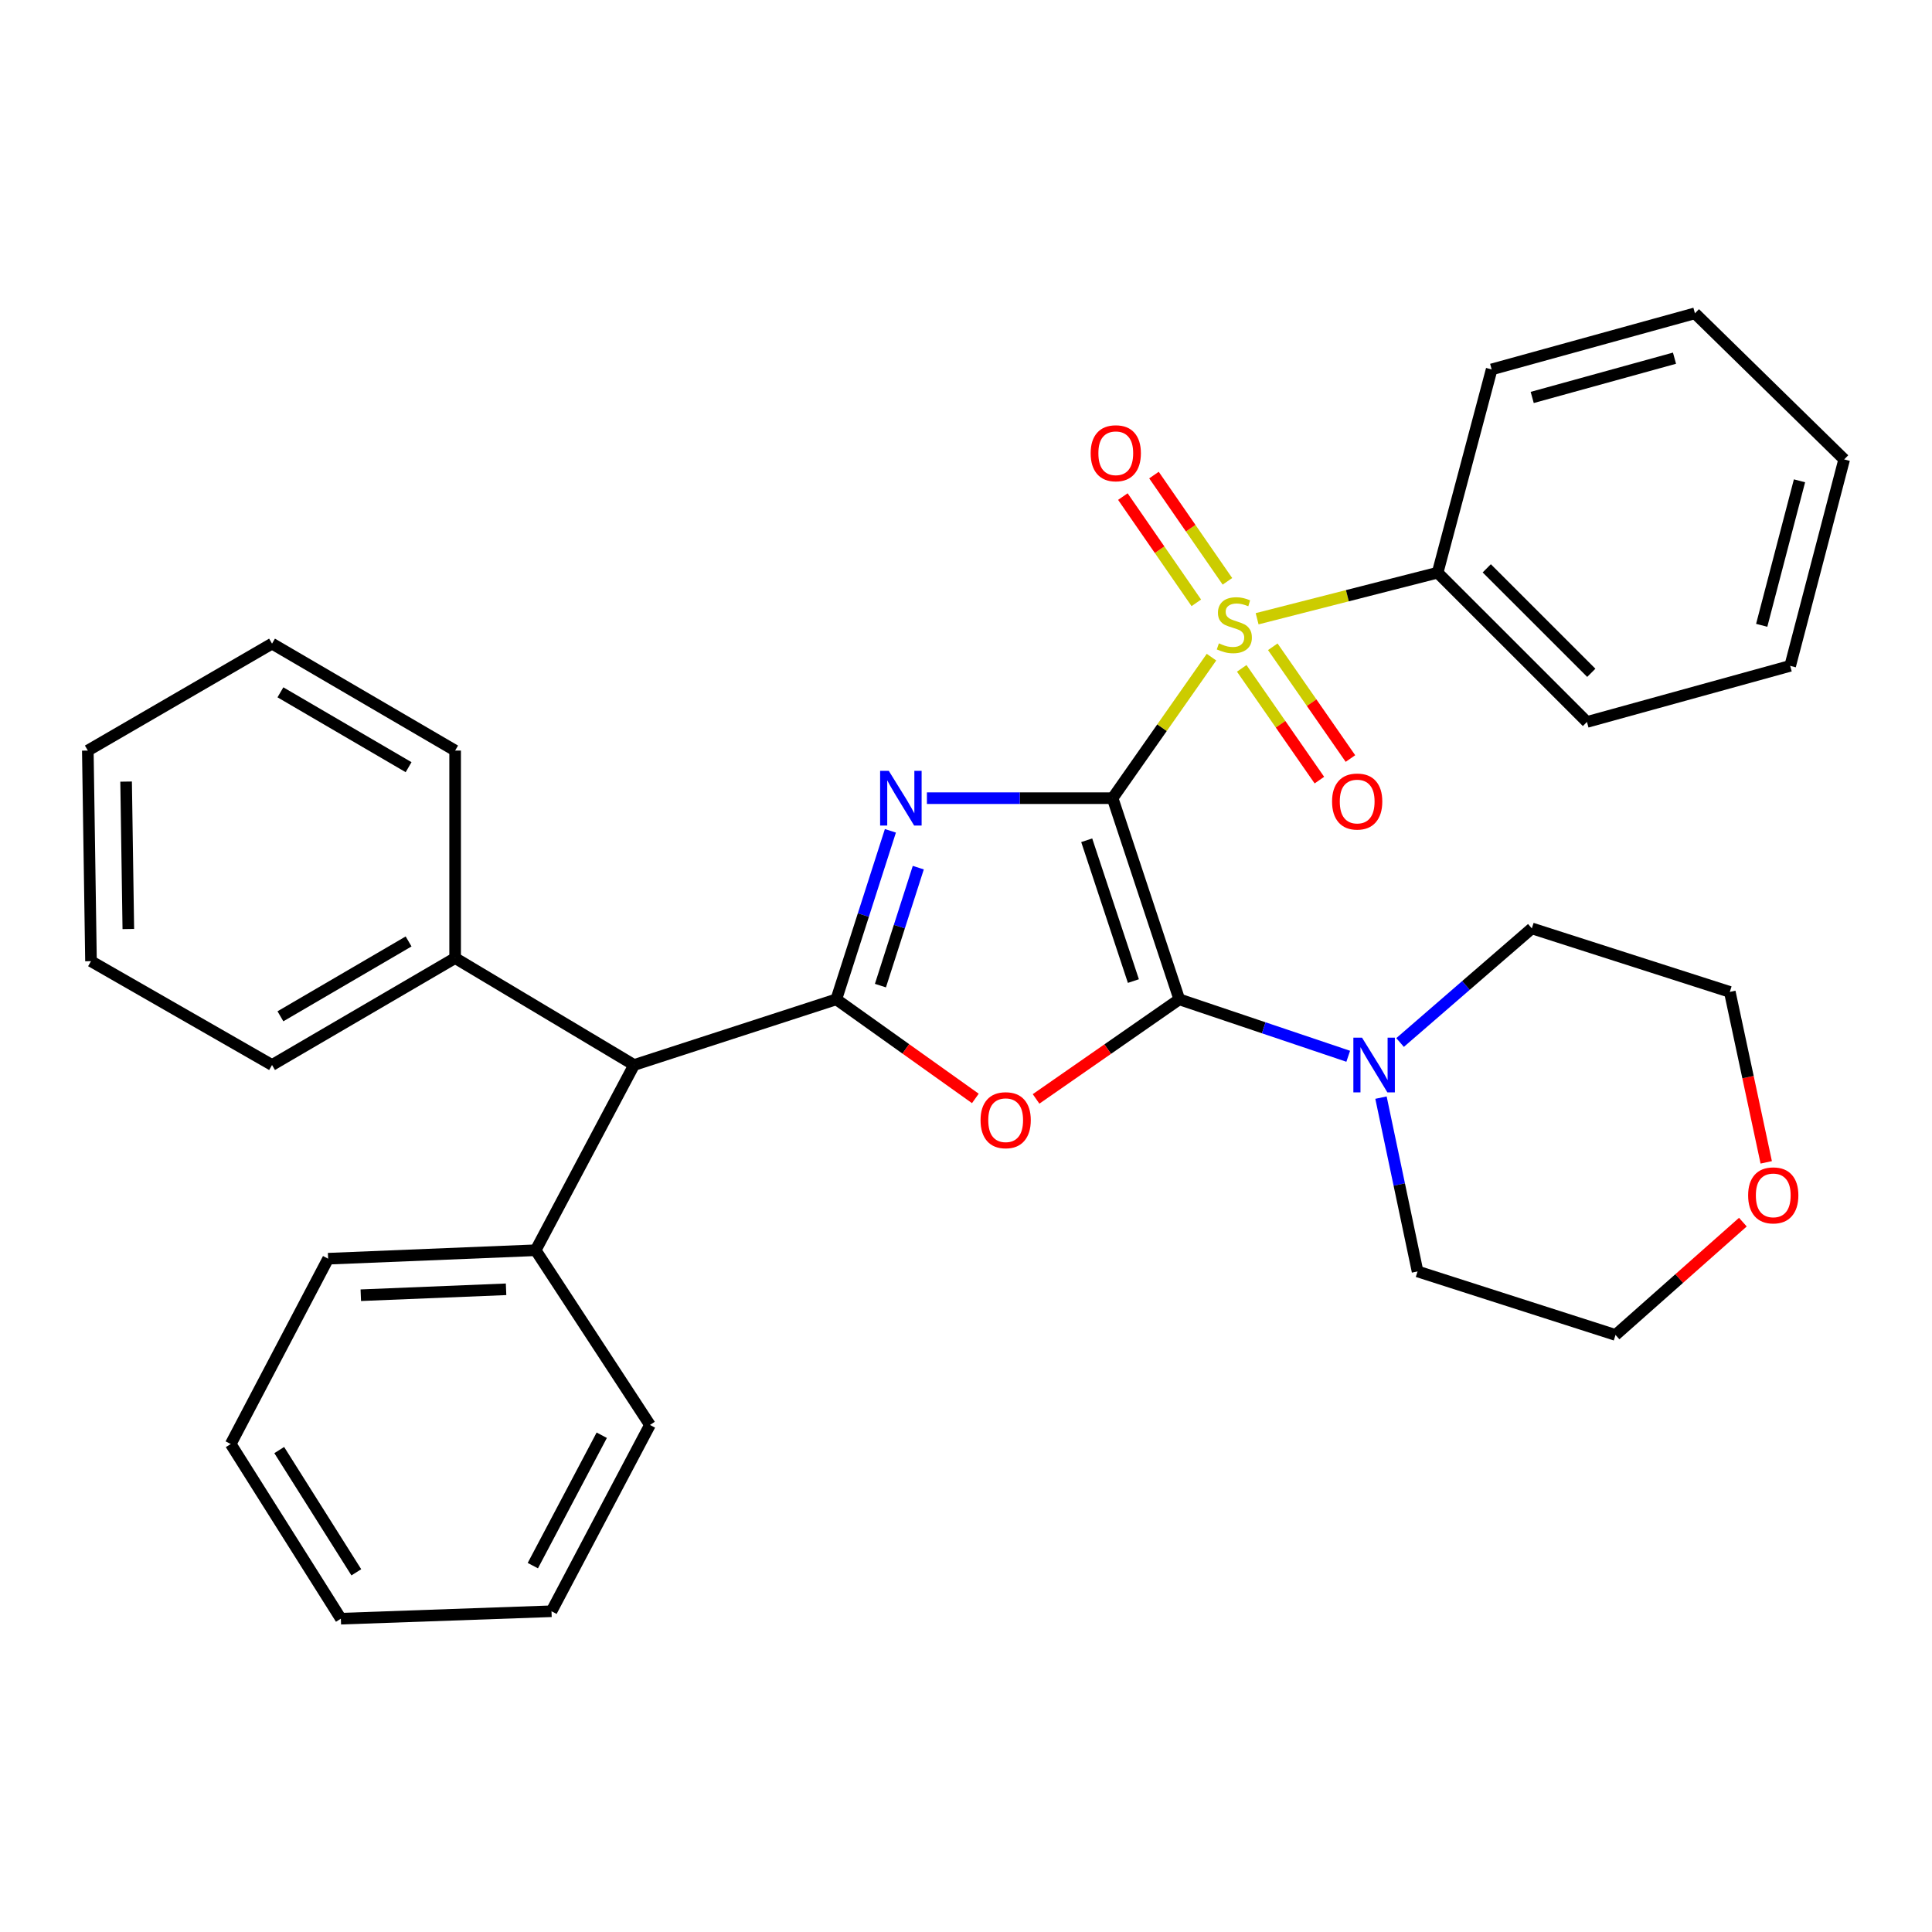 <?xml version='1.0' encoding='iso-8859-1'?>
<svg version='1.1' baseProfile='full'
              xmlns='http://www.w3.org/2000/svg'
                      xmlns:rdkit='http://www.rdkit.org/xml'
                      xmlns:xlink='http://www.w3.org/1999/xlink'
                  xml:space='preserve'
width='1000px' height='1000px' viewBox='0 0 1000 1000'>
<!-- END OF HEADER -->
<rect style='opacity:1.0;fill:#FFFFFF;stroke:none' width='1000' height='1000' x='0' y='0'> </rect>
<path class='bond-0' d='M 575.883,413.134 L 527.826,413.134' style='fill:none;fill-rule:evenodd;stroke:#000000;stroke-width:6px;stroke-linecap:butt;stroke-linejoin:miter;stroke-opacity:1' />
<path class='bond-0' d='M 527.826,413.134 L 479.769,413.134' style='fill:none;fill-rule:evenodd;stroke:#0000FF;stroke-width:6px;stroke-linecap:butt;stroke-linejoin:miter;stroke-opacity:1' />
<path class='bond-1' d='M 575.883,413.134 L 610.398,517.258' style='fill:none;fill-rule:evenodd;stroke:#000000;stroke-width:6px;stroke-linecap:butt;stroke-linejoin:miter;stroke-opacity:1' />
<path class='bond-1' d='M 562.48,434.912 L 586.641,507.798' style='fill:none;fill-rule:evenodd;stroke:#000000;stroke-width:6px;stroke-linecap:butt;stroke-linejoin:miter;stroke-opacity:1' />
<path class='bond-2' d='M 575.883,413.134 L 601.474,376.637' style='fill:none;fill-rule:evenodd;stroke:#000000;stroke-width:6px;stroke-linecap:butt;stroke-linejoin:miter;stroke-opacity:1' />
<path class='bond-2' d='M 601.474,376.637 L 627.066,340.14' style='fill:none;fill-rule:evenodd;stroke:#CCCC00;stroke-width:6px;stroke-linecap:butt;stroke-linejoin:miter;stroke-opacity:1' />
<path class='bond-3' d='M 460.867,430.028 L 446.869,473.643' style='fill:none;fill-rule:evenodd;stroke:#0000FF;stroke-width:6px;stroke-linecap:butt;stroke-linejoin:miter;stroke-opacity:1' />
<path class='bond-3' d='M 446.869,473.643 L 432.871,517.258' style='fill:none;fill-rule:evenodd;stroke:#000000;stroke-width:6px;stroke-linecap:butt;stroke-linejoin:miter;stroke-opacity:1' />
<path class='bond-3' d='M 475.305,449.094 L 465.507,479.625' style='fill:none;fill-rule:evenodd;stroke:#0000FF;stroke-width:6px;stroke-linecap:butt;stroke-linejoin:miter;stroke-opacity:1' />
<path class='bond-3' d='M 465.507,479.625 L 455.709,510.155' style='fill:none;fill-rule:evenodd;stroke:#000000;stroke-width:6px;stroke-linecap:butt;stroke-linejoin:miter;stroke-opacity:1' />
<path class='bond-4' d='M 610.398,517.258 L 573.333,543.025' style='fill:none;fill-rule:evenodd;stroke:#000000;stroke-width:6px;stroke-linecap:butt;stroke-linejoin:miter;stroke-opacity:1' />
<path class='bond-4' d='M 573.333,543.025 L 536.267,568.793' style='fill:none;fill-rule:evenodd;stroke:#FF0000;stroke-width:6px;stroke-linecap:butt;stroke-linejoin:miter;stroke-opacity:1' />
<path class='bond-5' d='M 610.398,517.258 L 654.118,531.991' style='fill:none;fill-rule:evenodd;stroke:#000000;stroke-width:6px;stroke-linecap:butt;stroke-linejoin:miter;stroke-opacity:1' />
<path class='bond-5' d='M 654.118,531.991 L 697.838,546.725' style='fill:none;fill-rule:evenodd;stroke:#0000FF;stroke-width:6px;stroke-linecap:butt;stroke-linejoin:miter;stroke-opacity:1' />
<path class='bond-7' d='M 635.313,300.894 L 616.302,273.397' style='fill:none;fill-rule:evenodd;stroke:#CCCC00;stroke-width:6px;stroke-linecap:butt;stroke-linejoin:miter;stroke-opacity:1' />
<path class='bond-7' d='M 616.302,273.397 L 597.291,245.9' style='fill:none;fill-rule:evenodd;stroke:#FF0000;stroke-width:6px;stroke-linecap:butt;stroke-linejoin:miter;stroke-opacity:1' />
<path class='bond-7' d='M 619.212,312.026 L 600.201,284.529' style='fill:none;fill-rule:evenodd;stroke:#CCCC00;stroke-width:6px;stroke-linecap:butt;stroke-linejoin:miter;stroke-opacity:1' />
<path class='bond-7' d='M 600.201,284.529 L 581.191,257.032' style='fill:none;fill-rule:evenodd;stroke:#FF0000;stroke-width:6px;stroke-linecap:butt;stroke-linejoin:miter;stroke-opacity:1' />
<path class='bond-8' d='M 642.718,345.939 L 662.815,374.863' style='fill:none;fill-rule:evenodd;stroke:#CCCC00;stroke-width:6px;stroke-linecap:butt;stroke-linejoin:miter;stroke-opacity:1' />
<path class='bond-8' d='M 662.815,374.863 L 682.912,403.786' style='fill:none;fill-rule:evenodd;stroke:#FF0000;stroke-width:6px;stroke-linecap:butt;stroke-linejoin:miter;stroke-opacity:1' />
<path class='bond-8' d='M 658.793,334.77 L 678.89,363.693' style='fill:none;fill-rule:evenodd;stroke:#CCCC00;stroke-width:6px;stroke-linecap:butt;stroke-linejoin:miter;stroke-opacity:1' />
<path class='bond-8' d='M 678.89,363.693 L 698.986,392.616' style='fill:none;fill-rule:evenodd;stroke:#FF0000;stroke-width:6px;stroke-linecap:butt;stroke-linejoin:miter;stroke-opacity:1' />
<path class='bond-9' d='M 650.685,320.267 L 697.398,308.342' style='fill:none;fill-rule:evenodd;stroke:#CCCC00;stroke-width:6px;stroke-linecap:butt;stroke-linejoin:miter;stroke-opacity:1' />
<path class='bond-9' d='M 697.398,308.342 L 744.112,296.417' style='fill:none;fill-rule:evenodd;stroke:#000000;stroke-width:6px;stroke-linecap:butt;stroke-linejoin:miter;stroke-opacity:1' />
<path class='bond-6' d='M 432.871,517.258 L 328.193,551.241' style='fill:none;fill-rule:evenodd;stroke:#000000;stroke-width:6px;stroke-linecap:butt;stroke-linejoin:miter;stroke-opacity:1' />
<path class='bond-32' d='M 432.871,517.258 L 468.856,542.904' style='fill:none;fill-rule:evenodd;stroke:#000000;stroke-width:6px;stroke-linecap:butt;stroke-linejoin:miter;stroke-opacity:1' />
<path class='bond-32' d='M 468.856,542.904 L 504.84,568.549' style='fill:none;fill-rule:evenodd;stroke:#FF0000;stroke-width:6px;stroke-linecap:butt;stroke-linejoin:miter;stroke-opacity:1' />
<path class='bond-13' d='M 724.678,539.6 L 758.776,510.067' style='fill:none;fill-rule:evenodd;stroke:#0000FF;stroke-width:6px;stroke-linecap:butt;stroke-linejoin:miter;stroke-opacity:1' />
<path class='bond-13' d='M 758.776,510.067 L 792.873,480.535' style='fill:none;fill-rule:evenodd;stroke:#000000;stroke-width:6px;stroke-linecap:butt;stroke-linejoin:miter;stroke-opacity:1' />
<path class='bond-14' d='M 714.793,568.131 L 724.26,613.113' style='fill:none;fill-rule:evenodd;stroke:#0000FF;stroke-width:6px;stroke-linecap:butt;stroke-linejoin:miter;stroke-opacity:1' />
<path class='bond-14' d='M 724.26,613.113 L 733.727,658.094' style='fill:none;fill-rule:evenodd;stroke:#000000;stroke-width:6px;stroke-linecap:butt;stroke-linejoin:miter;stroke-opacity:1' />
<path class='bond-10' d='M 328.193,551.241 L 235.574,495.889' style='fill:none;fill-rule:evenodd;stroke:#000000;stroke-width:6px;stroke-linecap:butt;stroke-linejoin:miter;stroke-opacity:1' />
<path class='bond-11' d='M 328.193,551.241 L 277.257,647.122' style='fill:none;fill-rule:evenodd;stroke:#000000;stroke-width:6px;stroke-linecap:butt;stroke-linejoin:miter;stroke-opacity:1' />
<path class='bond-17' d='M 744.112,296.417 L 821.408,373.681' style='fill:none;fill-rule:evenodd;stroke:#000000;stroke-width:6px;stroke-linecap:butt;stroke-linejoin:miter;stroke-opacity:1' />
<path class='bond-17' d='M 769.545,294.163 L 823.652,348.248' style='fill:none;fill-rule:evenodd;stroke:#000000;stroke-width:6px;stroke-linecap:butt;stroke-linejoin:miter;stroke-opacity:1' />
<path class='bond-18' d='M 744.112,296.417 L 772.081,191.206' style='fill:none;fill-rule:evenodd;stroke:#000000;stroke-width:6px;stroke-linecap:butt;stroke-linejoin:miter;stroke-opacity:1' />
<path class='bond-19' d='M 235.574,495.889 L 140.803,551.241' style='fill:none;fill-rule:evenodd;stroke:#000000;stroke-width:6px;stroke-linecap:butt;stroke-linejoin:miter;stroke-opacity:1' />
<path class='bond-19' d='M 211.487,487.29 L 145.146,526.036' style='fill:none;fill-rule:evenodd;stroke:#000000;stroke-width:6px;stroke-linecap:butt;stroke-linejoin:miter;stroke-opacity:1' />
<path class='bond-20' d='M 235.574,495.889 L 235.574,388.492' style='fill:none;fill-rule:evenodd;stroke:#000000;stroke-width:6px;stroke-linecap:butt;stroke-linejoin:miter;stroke-opacity:1' />
<path class='bond-21' d='M 277.257,647.122 L 169.838,651.504' style='fill:none;fill-rule:evenodd;stroke:#000000;stroke-width:6px;stroke-linecap:butt;stroke-linejoin:miter;stroke-opacity:1' />
<path class='bond-21' d='M 261.942,667.337 L 186.748,670.405' style='fill:none;fill-rule:evenodd;stroke:#000000;stroke-width:6px;stroke-linecap:butt;stroke-linejoin:miter;stroke-opacity:1' />
<path class='bond-22' d='M 277.257,647.122 L 336.414,737.555' style='fill:none;fill-rule:evenodd;stroke:#000000;stroke-width:6px;stroke-linecap:butt;stroke-linejoin:miter;stroke-opacity:1' />
<path class='bond-12' d='M 902.106,632.575 L 869.152,661.771' style='fill:none;fill-rule:evenodd;stroke:#FF0000;stroke-width:6px;stroke-linecap:butt;stroke-linejoin:miter;stroke-opacity:1' />
<path class='bond-12' d='M 869.152,661.771 L 836.198,690.968' style='fill:none;fill-rule:evenodd;stroke:#000000;stroke-width:6px;stroke-linecap:butt;stroke-linejoin:miter;stroke-opacity:1' />
<path class='bond-33' d='M 914.198,601.631 L 904.771,557.52' style='fill:none;fill-rule:evenodd;stroke:#FF0000;stroke-width:6px;stroke-linecap:butt;stroke-linejoin:miter;stroke-opacity:1' />
<path class='bond-33' d='M 904.771,557.52 L 895.344,513.408' style='fill:none;fill-rule:evenodd;stroke:#000000;stroke-width:6px;stroke-linecap:butt;stroke-linejoin:miter;stroke-opacity:1' />
<path class='bond-16' d='M 792.873,480.535 L 895.344,513.408' style='fill:none;fill-rule:evenodd;stroke:#000000;stroke-width:6px;stroke-linecap:butt;stroke-linejoin:miter;stroke-opacity:1' />
<path class='bond-15' d='M 733.727,658.094 L 836.198,690.968' style='fill:none;fill-rule:evenodd;stroke:#000000;stroke-width:6px;stroke-linecap:butt;stroke-linejoin:miter;stroke-opacity:1' />
<path class='bond-24' d='M 821.408,373.681 L 926.598,344.646' style='fill:none;fill-rule:evenodd;stroke:#000000;stroke-width:6px;stroke-linecap:butt;stroke-linejoin:miter;stroke-opacity:1' />
<path class='bond-23' d='M 772.081,191.206 L 877.293,162.171' style='fill:none;fill-rule:evenodd;stroke:#000000;stroke-width:6px;stroke-linecap:butt;stroke-linejoin:miter;stroke-opacity:1' />
<path class='bond-23' d='M 793.07,205.72 L 866.718,185.395' style='fill:none;fill-rule:evenodd;stroke:#000000;stroke-width:6px;stroke-linecap:butt;stroke-linejoin:miter;stroke-opacity:1' />
<path class='bond-28' d='M 140.803,551.241 L 47.097,497.51' style='fill:none;fill-rule:evenodd;stroke:#000000;stroke-width:6px;stroke-linecap:butt;stroke-linejoin:miter;stroke-opacity:1' />
<path class='bond-25' d='M 235.574,388.492 L 140.803,333.141' style='fill:none;fill-rule:evenodd;stroke:#000000;stroke-width:6px;stroke-linecap:butt;stroke-linejoin:miter;stroke-opacity:1' />
<path class='bond-25' d='M 211.487,397.092 L 145.146,358.346' style='fill:none;fill-rule:evenodd;stroke:#000000;stroke-width:6px;stroke-linecap:butt;stroke-linejoin:miter;stroke-opacity:1' />
<path class='bond-26' d='M 169.838,651.504 L 119.423,747.429' style='fill:none;fill-rule:evenodd;stroke:#000000;stroke-width:6px;stroke-linecap:butt;stroke-linejoin:miter;stroke-opacity:1' />
<path class='bond-27' d='M 336.414,737.555 L 285.456,833.979' style='fill:none;fill-rule:evenodd;stroke:#000000;stroke-width:6px;stroke-linecap:butt;stroke-linejoin:miter;stroke-opacity:1' />
<path class='bond-27' d='M 311.464,742.872 L 275.794,810.37' style='fill:none;fill-rule:evenodd;stroke:#000000;stroke-width:6px;stroke-linecap:butt;stroke-linejoin:miter;stroke-opacity:1' />
<path class='bond-31' d='M 877.293,162.171 L 954.545,237.793' style='fill:none;fill-rule:evenodd;stroke:#000000;stroke-width:6px;stroke-linecap:butt;stroke-linejoin:miter;stroke-opacity:1' />
<path class='bond-34' d='M 926.598,344.646 L 954.545,237.793' style='fill:none;fill-rule:evenodd;stroke:#000000;stroke-width:6px;stroke-linecap:butt;stroke-linejoin:miter;stroke-opacity:1' />
<path class='bond-34' d='M 911.853,323.665 L 931.416,248.868' style='fill:none;fill-rule:evenodd;stroke:#000000;stroke-width:6px;stroke-linecap:butt;stroke-linejoin:miter;stroke-opacity:1' />
<path class='bond-30' d='M 140.803,333.141 L 45.455,388.492' style='fill:none;fill-rule:evenodd;stroke:#000000;stroke-width:6px;stroke-linecap:butt;stroke-linejoin:miter;stroke-opacity:1' />
<path class='bond-35' d='M 119.423,747.429 L 176.428,837.829' style='fill:none;fill-rule:evenodd;stroke:#000000;stroke-width:6px;stroke-linecap:butt;stroke-linejoin:miter;stroke-opacity:1' />
<path class='bond-35' d='M 144.531,750.548 L 184.434,813.828' style='fill:none;fill-rule:evenodd;stroke:#000000;stroke-width:6px;stroke-linecap:butt;stroke-linejoin:miter;stroke-opacity:1' />
<path class='bond-29' d='M 285.456,833.979 L 176.428,837.829' style='fill:none;fill-rule:evenodd;stroke:#000000;stroke-width:6px;stroke-linecap:butt;stroke-linejoin:miter;stroke-opacity:1' />
<path class='bond-36' d='M 47.097,497.51 L 45.455,388.492' style='fill:none;fill-rule:evenodd;stroke:#000000;stroke-width:6px;stroke-linecap:butt;stroke-linejoin:miter;stroke-opacity:1' />
<path class='bond-36' d='M 66.422,480.862 L 65.273,404.55' style='fill:none;fill-rule:evenodd;stroke:#000000;stroke-width:6px;stroke-linecap:butt;stroke-linejoin:miter;stroke-opacity:1' />
<path  class='atom-1' d='M 460.029 398.974
L 469.309 413.974
Q 470.229 415.454, 471.709 418.134
Q 473.189 420.814, 473.269 420.974
L 473.269 398.974
L 477.029 398.974
L 477.029 427.294
L 473.149 427.294
L 463.189 410.894
Q 462.029 408.974, 460.789 406.774
Q 459.589 404.574, 459.229 403.894
L 459.229 427.294
L 455.549 427.294
L 455.549 398.974
L 460.029 398.974
' fill='#0000FF'/>
<path  class='atom-3' d='M 630.89 332.998
Q 631.21 333.118, 632.53 333.678
Q 633.85 334.238, 635.29 334.598
Q 636.77 334.918, 638.21 334.918
Q 640.89 334.918, 642.45 333.638
Q 644.01 332.318, 644.01 330.038
Q 644.01 328.478, 643.21 327.518
Q 642.45 326.558, 641.25 326.038
Q 640.05 325.518, 638.05 324.918
Q 635.53 324.158, 634.01 323.438
Q 632.53 322.718, 631.45 321.198
Q 630.41 319.678, 630.41 317.118
Q 630.41 313.558, 632.81 311.358
Q 635.25 309.158, 640.05 309.158
Q 643.33 309.158, 647.05 310.718
L 646.13 313.798
Q 642.73 312.398, 640.17 312.398
Q 637.41 312.398, 635.89 313.558
Q 634.37 314.678, 634.41 316.638
Q 634.41 318.158, 635.17 319.078
Q 635.97 319.998, 637.09 320.518
Q 638.25 321.038, 640.17 321.638
Q 642.73 322.438, 644.25 323.238
Q 645.77 324.038, 646.85 325.678
Q 647.97 327.278, 647.97 330.038
Q 647.97 333.958, 645.33 336.078
Q 642.73 338.158, 638.37 338.158
Q 635.85 338.158, 633.93 337.598
Q 632.05 337.078, 629.81 336.158
L 630.89 332.998
' fill='#CCCC00'/>
<path  class='atom-5' d='M 507.531 579.812
Q 507.531 573.012, 510.891 569.212
Q 514.251 565.412, 520.531 565.412
Q 526.811 565.412, 530.171 569.212
Q 533.531 573.012, 533.531 579.812
Q 533.531 586.692, 530.131 590.612
Q 526.731 594.492, 520.531 594.492
Q 514.291 594.492, 510.891 590.612
Q 507.531 586.732, 507.531 579.812
M 520.531 591.292
Q 524.851 591.292, 527.171 588.412
Q 529.531 585.492, 529.531 579.812
Q 529.531 574.252, 527.171 571.452
Q 524.851 568.612, 520.531 568.612
Q 516.211 568.612, 513.851 571.412
Q 511.531 574.212, 511.531 579.812
Q 511.531 585.532, 513.851 588.412
Q 516.211 591.292, 520.531 591.292
' fill='#FF0000'/>
<path  class='atom-6' d='M 704.978 537.081
L 714.258 552.081
Q 715.178 553.561, 716.658 556.241
Q 718.138 558.921, 718.218 559.081
L 718.218 537.081
L 721.978 537.081
L 721.978 565.401
L 718.098 565.401
L 708.138 549.001
Q 706.978 547.081, 705.738 544.881
Q 704.538 542.681, 704.178 542.001
L 704.178 565.401
L 700.498 565.401
L 700.498 537.081
L 704.978 537.081
' fill='#0000FF'/>
<path  class='atom-8' d='M 564.525 234.6
Q 564.525 227.8, 567.885 224
Q 571.245 220.2, 577.525 220.2
Q 583.805 220.2, 587.165 224
Q 590.525 227.8, 590.525 234.6
Q 590.525 241.48, 587.125 245.4
Q 583.725 249.28, 577.525 249.28
Q 571.285 249.28, 567.885 245.4
Q 564.525 241.52, 564.525 234.6
M 577.525 246.08
Q 581.845 246.08, 584.165 243.2
Q 586.525 240.28, 586.525 234.6
Q 586.525 229.04, 584.165 226.24
Q 581.845 223.4, 577.525 223.4
Q 573.205 223.4, 570.845 226.2
Q 568.525 229, 568.525 234.6
Q 568.525 240.32, 570.845 243.2
Q 573.205 246.08, 577.525 246.08
' fill='#FF0000'/>
<path  class='atom-9' d='M 689.473 414.867
Q 689.473 408.067, 692.833 404.267
Q 696.193 400.467, 702.473 400.467
Q 708.753 400.467, 712.113 404.267
Q 715.473 408.067, 715.473 414.867
Q 715.473 421.747, 712.073 425.667
Q 708.673 429.547, 702.473 429.547
Q 696.233 429.547, 692.833 425.667
Q 689.473 421.787, 689.473 414.867
M 702.473 426.347
Q 706.793 426.347, 709.113 423.467
Q 711.473 420.547, 711.473 414.867
Q 711.473 409.307, 709.113 406.507
Q 706.793 403.667, 702.473 403.667
Q 698.153 403.667, 695.793 406.467
Q 693.473 409.267, 693.473 414.867
Q 693.473 420.587, 695.793 423.467
Q 698.153 426.347, 702.473 426.347
' fill='#FF0000'/>
<path  class='atom-13' d='M 904.833 618.721
Q 904.833 611.921, 908.193 608.121
Q 911.553 604.321, 917.833 604.321
Q 924.113 604.321, 927.473 608.121
Q 930.833 611.921, 930.833 618.721
Q 930.833 625.601, 927.433 629.521
Q 924.033 633.401, 917.833 633.401
Q 911.593 633.401, 908.193 629.521
Q 904.833 625.641, 904.833 618.721
M 917.833 630.201
Q 922.153 630.201, 924.473 627.321
Q 926.833 624.401, 926.833 618.721
Q 926.833 613.161, 924.473 610.361
Q 922.153 607.521, 917.833 607.521
Q 913.513 607.521, 911.153 610.321
Q 908.833 613.121, 908.833 618.721
Q 908.833 624.441, 911.153 627.321
Q 913.513 630.201, 917.833 630.201
' fill='#FF0000'/>
</svg>
